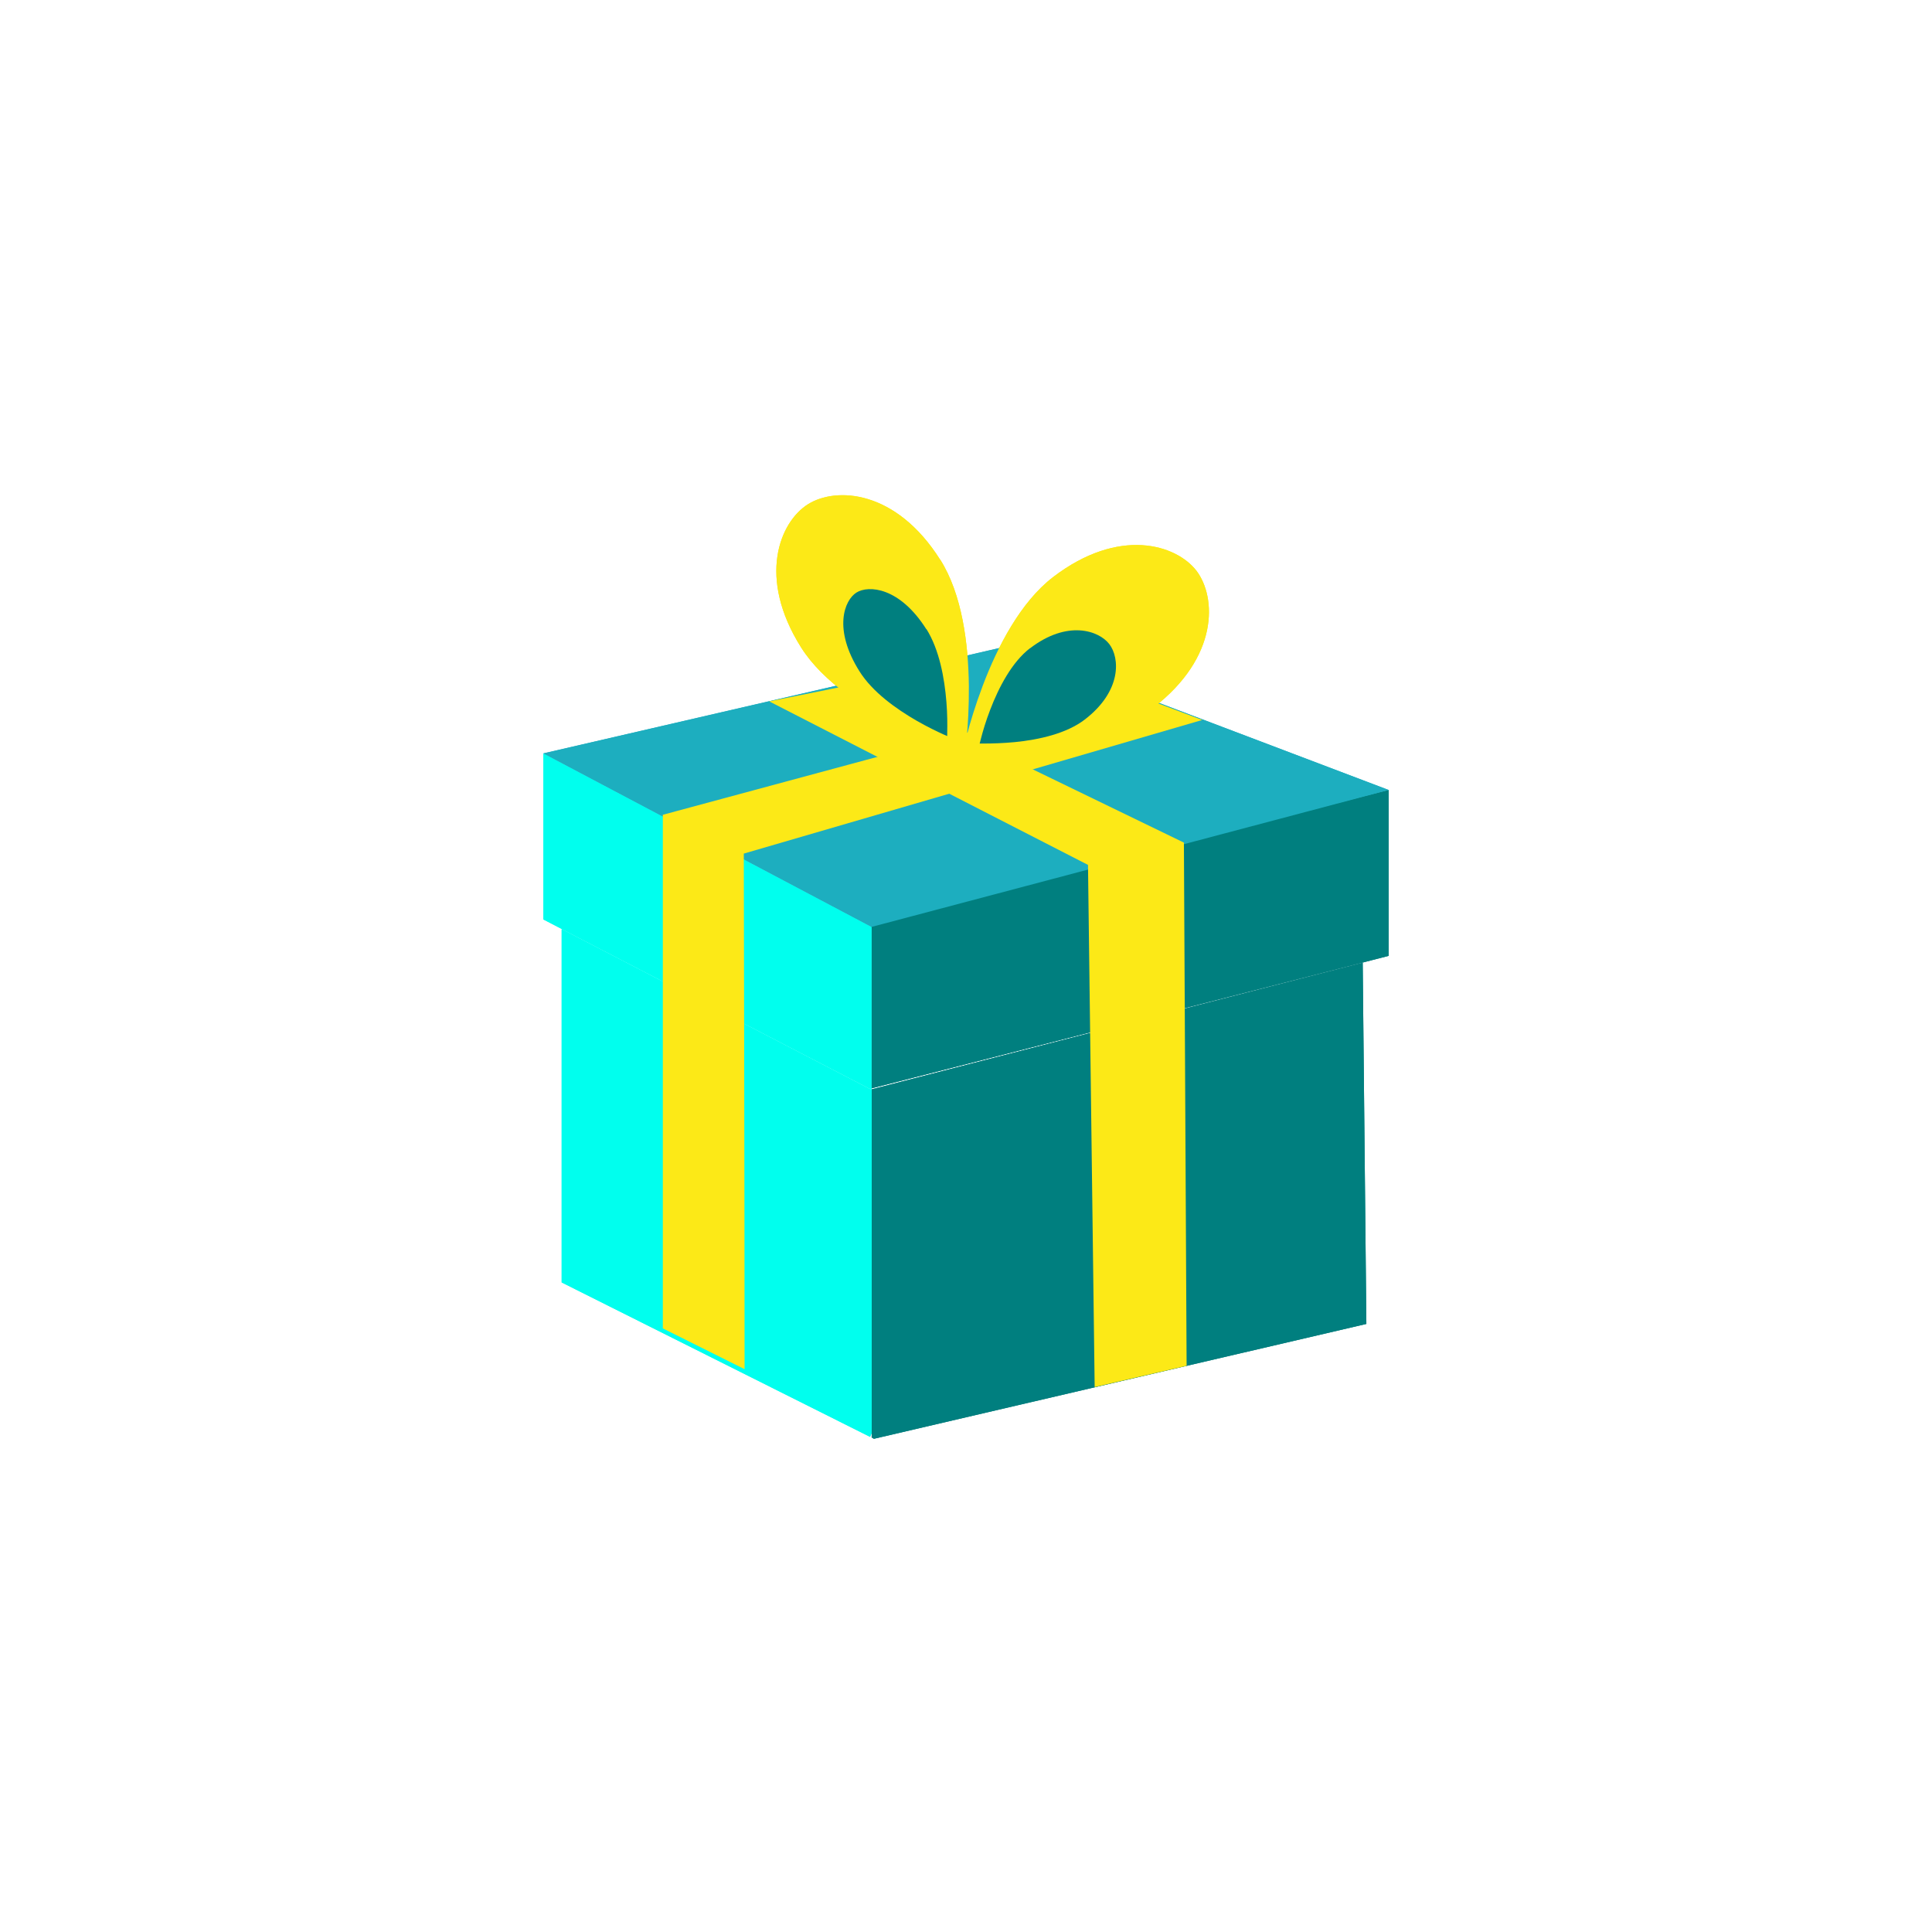 <svg width="160" height="160" viewBox="0 0 160 160" fill="none" xmlns="http://www.w3.org/2000/svg">
<g clip-path="url(#clip0_1111_3374)">
<path d="M72.189 119.022V90.213L112.853 79.728L113.156 109.643L72.373 119.154L72.175 119.035L72.189 119.022Z" fill="#007F7F"/>
<path d="M46.515 106.205V76.948L72.188 90.266V118.68L72.057 118.996L46.515 106.205Z" fill="#00FFEE"/>
<path d="M115 65.422L72.175 76.408V90.134L115 79.162V65.422Z" fill="#007F7F"/>
<path d="M45 76.145V62.393L72.175 76.764V90.24L45 76.145Z" fill="#00FFEE"/>
<path d="M45 62.393L83.53 53.488L115 65.422L72.175 76.764L45 62.393Z" fill="#1DAEBF"/>
<path d="M90.656 114.873L98.27 113.108L98.046 69.782L70.924 56.636L63.705 58.085L90.103 71.627L90.656 114.886V114.873Z" fill="#FCE917"/>
<path d="M61.676 113.397L54.893 110.012V67.477L93.054 57.176L99.561 59.626L61.597 70.691C61.597 70.691 61.663 98.934 61.663 113.397H61.676Z" fill="#FCE917"/>
<path d="M77.866 46.348C79.684 49.22 80.198 53.33 80.237 56.807C80.25 58.533 80.158 60.061 80.053 61.181C80.013 61.668 79.96 62.063 79.921 62.366C79.631 62.274 79.249 62.142 78.801 61.971C77.76 61.589 76.325 61.023 74.784 60.258C71.662 58.73 68.171 56.504 66.353 53.633C62.678 47.81 64.588 43.226 66.906 41.764C69.225 40.302 74.191 40.539 77.866 46.361V46.348Z" fill="#FCE917"/>
<path d="M87.205 47.797C84.518 49.865 82.608 53.554 81.383 56.794C80.777 58.401 80.329 59.877 80.052 60.957C79.934 61.431 79.829 61.813 79.763 62.116C80.066 62.116 80.461 62.129 80.948 62.129C82.055 62.129 83.596 62.09 85.308 61.918C88.76 61.563 92.804 60.68 95.504 58.612C100.958 54.423 100.747 49.457 99.087 47.27C97.414 45.097 92.672 43.608 87.205 47.797Z" fill="#FCE917"/>
<path d="M76.72 52.091C77.787 53.791 78.221 56.149 78.379 58.151C78.459 59.139 78.459 60.021 78.445 60.654C78.445 60.759 78.445 60.864 78.445 60.957C78.366 60.917 78.274 60.878 78.169 60.838C77.589 60.575 76.799 60.193 75.943 59.705C74.204 58.704 72.254 57.308 71.187 55.609C68.974 52.105 69.923 49.707 70.924 49.075C71.925 48.443 74.507 48.614 76.72 52.118V52.091Z" fill="#007F7F"/>
<path d="M85.295 53.685C83.794 54.844 82.713 56.926 82.002 58.783C81.647 59.705 81.396 60.548 81.238 61.167C81.199 61.312 81.159 61.457 81.133 61.576C81.251 61.576 81.396 61.576 81.554 61.576C82.187 61.576 83.069 61.55 84.057 61.457C86.046 61.26 88.338 60.746 89.84 59.587C92.922 57.216 92.738 54.476 91.869 53.343C90.999 52.21 88.391 51.327 85.309 53.685H85.295Z" fill="#007F7F"/>
<g clip-path="url(#clip1_1111_3374)">
<path d="M72.189 119.022V90.213L112.853 79.728L113.156 109.643L72.373 119.154L72.175 119.035L72.189 119.022Z" fill="#007F7F"/>
<path d="M46.515 106.205V76.948L72.188 90.266V118.68L72.057 118.996L46.515 106.205Z" fill="#00FFEE"/>
<path d="M115 65.422L72.175 76.408V90.134L115 79.162V65.422Z" fill="#007F7F"/>
<path d="M45 76.145V62.393L72.175 76.764V90.24L45 76.145Z" fill="#00FFEE"/>
<path d="M45 62.393L83.53 53.488L115 65.422L72.175 76.764L45 62.393Z" fill="#1DAEBF"/>
<path d="M90.656 114.873L98.27 113.108L98.046 69.782L70.924 56.636L63.705 58.085L90.103 71.627L90.656 114.886V114.873Z" fill="#FCE917"/>
<path d="M61.676 113.397L54.893 110.012V67.477L93.054 57.176L99.561 59.626L61.597 70.691C61.597 70.691 61.663 98.934 61.663 113.397H61.676Z" fill="#FCE917"/>
<path d="M77.866 46.348C79.684 49.22 80.198 53.33 80.237 56.807C80.25 58.533 80.158 60.061 80.053 61.181C80.013 61.668 79.96 62.063 79.921 62.366C79.631 62.274 79.249 62.142 78.801 61.971C77.76 61.589 76.325 61.023 74.784 60.258C71.662 58.73 68.171 56.504 66.353 53.633C62.678 47.81 64.588 43.226 66.906 41.764C69.225 40.302 74.191 40.539 77.866 46.361V46.348Z" fill="#FCE917"/>
<path d="M87.205 47.797C84.518 49.865 82.608 53.554 81.383 56.794C80.777 58.401 80.329 59.877 80.052 60.957C79.934 61.431 79.829 61.813 79.763 62.116C80.066 62.116 80.461 62.129 80.948 62.129C82.055 62.129 83.596 62.09 85.308 61.918C88.76 61.563 92.804 60.68 95.504 58.612C100.958 54.423 100.747 49.457 99.087 47.27C97.414 45.097 92.672 43.608 87.205 47.797Z" fill="#FCE917"/>
<path d="M76.72 52.091C77.787 53.791 78.221 56.149 78.379 58.151C78.459 59.139 78.459 60.021 78.445 60.654C78.445 60.759 78.445 60.864 78.445 60.957C78.366 60.917 78.274 60.878 78.169 60.838C77.589 60.575 76.799 60.193 75.943 59.705C74.204 58.704 72.254 57.308 71.187 55.609C68.974 52.105 69.923 49.707 70.924 49.075C71.925 48.443 74.507 48.614 76.72 52.118V52.091Z" fill="#007F7F"/>
<path d="M85.295 53.685C83.794 54.844 82.713 56.926 82.002 58.783C81.647 59.705 81.396 60.548 81.238 61.167C81.199 61.312 81.159 61.457 81.133 61.576C81.251 61.576 81.396 61.576 81.554 61.576C82.187 61.576 83.069 61.55 84.057 61.457C86.046 61.26 88.338 60.746 89.84 59.587C92.922 57.216 92.738 54.476 91.869 53.343C90.999 52.21 88.391 51.327 85.309 53.685H85.295Z" fill="#007F7F"/>
</g>
</g>
<defs>
<clipPath id="clip0_1111_3374">
<rect width="70" height="78.141" fill="white" transform="translate(45 41)"/>
</clipPath>
<clipPath id="clip1_1111_3374">
<rect width="70" height="78.141" fill="white" transform="translate(45 41)"/>
</clipPath>
</defs>
</svg>
